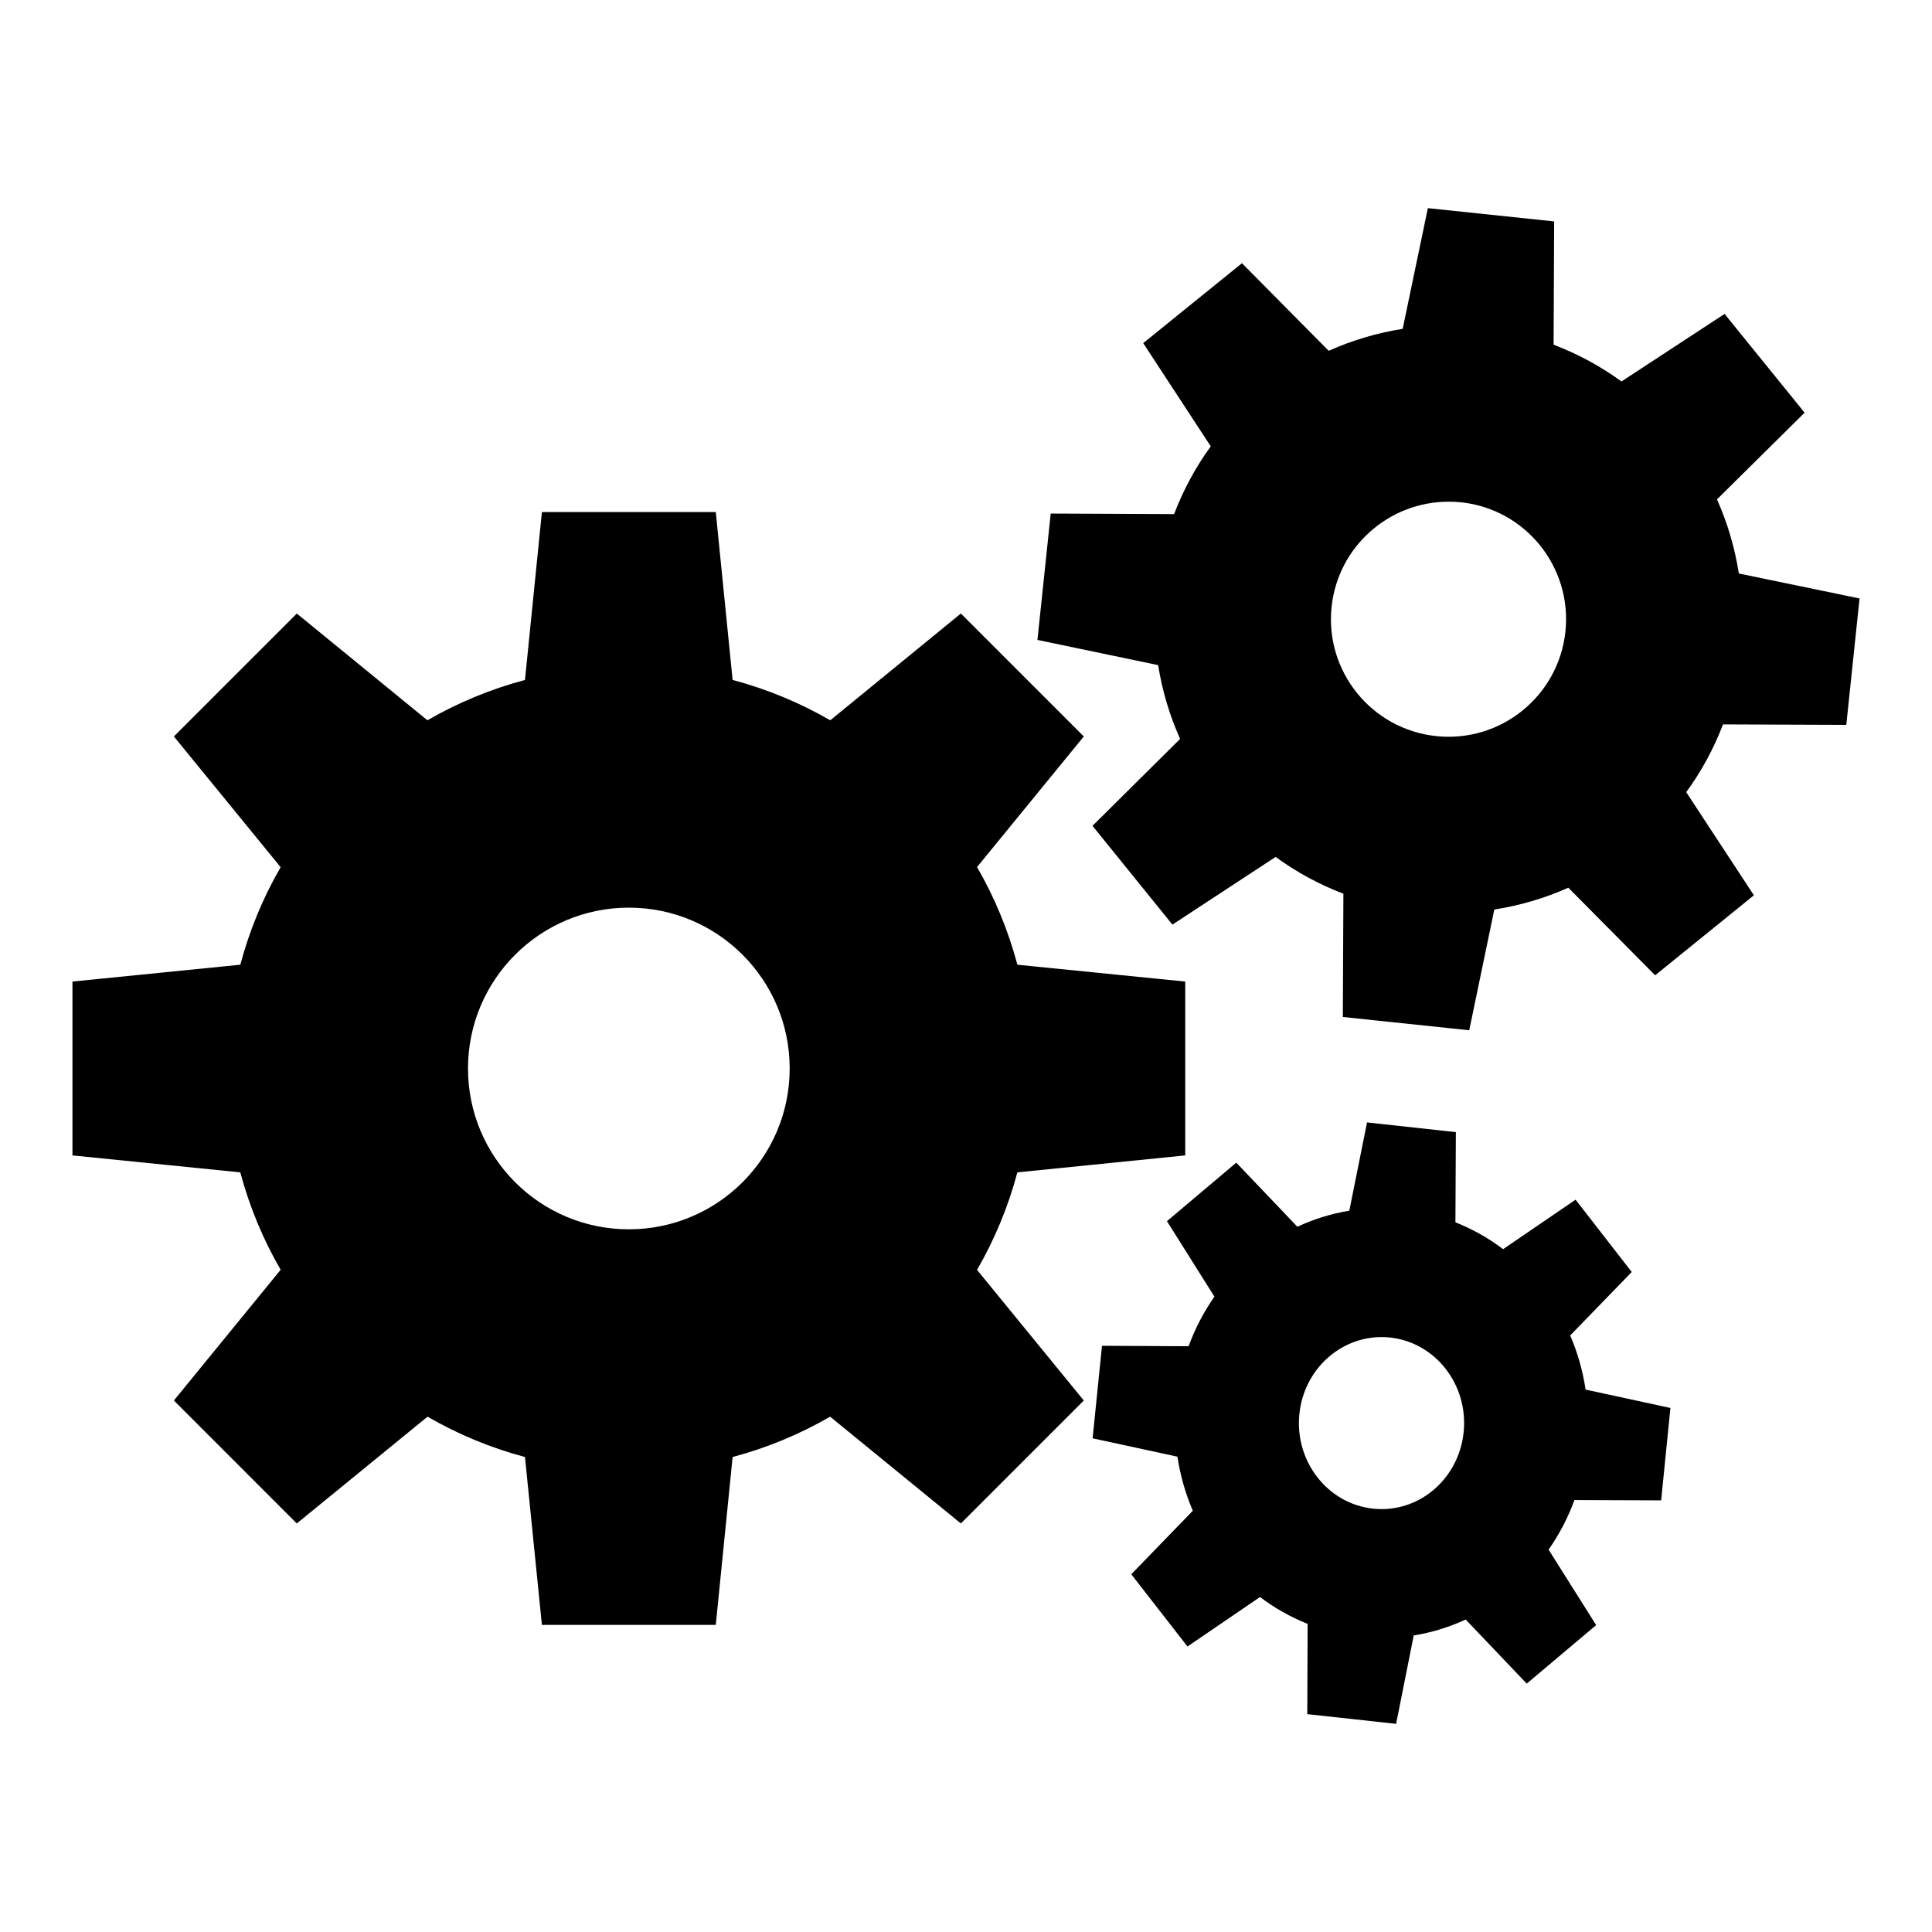 <?xml version="1.0" encoding="UTF-8" standalone="no"?>
<!DOCTYPE svg PUBLIC "-//W3C//DTD SVG 1.1//EN" "http://www.w3.org/Graphics/SVG/1.1/DTD/svg11.dtd">
<svg width="100%" height="100%" viewBox="0 0 80 80" version="1.1" xmlns="http://www.w3.org/2000/svg" xmlns:xlink="http://www.w3.org/1999/xlink" xml:space="preserve" xmlns:serif="http://www.serif.com/" style="fill-rule:evenodd;clip-rule:evenodd;stroke-linejoin:round;stroke-miterlimit:2;">
    <rect id="Artboard1" x="0" y="0" width="80" height="80" style="fill:none;"/>
    <g id="el:cogs">
        <path id="Vector" d="M59.125,8.619l-1.043,4.998c-1.057,0.167 -2.087,0.472 -3.064,0.909l-3.591,-3.627l-4.089,3.309l2.797,4.274c-0.623,0.855 -1.132,1.794 -1.518,2.806l-5.109,-0.023l-0.55,5.233l4.999,1.043c0.168,1.069 0.477,2.091 0.909,3.056l-3.628,3.599l3.309,4.09l4.274,-2.802c0.864,0.63 1.808,1.142 2.806,1.523l-0.023,5.104l5.234,0.55l1.038,-4.999c1.07,-0.168 2.099,-0.472 3.065,-0.904l3.595,3.627l4.089,-3.313l-2.802,-4.27c0.63,-0.863 1.142,-1.807 1.523,-2.806l5.105,0.019l0.549,-5.234l-4.998,-1.034c-0.168,-1.07 -0.473,-2.103 -0.905,-3.069l3.628,-3.59l-3.314,-4.089l-4.269,2.796c-0.855,-0.623 -1.799,-1.136 -2.811,-1.523l0.023,-5.104l-5.229,-0.549Zm0.868,12.156c0.165,0.001 0.331,0.006 0.499,0.023c2.673,0.281 4.609,2.676 4.329,5.349c-0.281,2.674 -2.676,4.615 -5.349,4.334c-2.674,-0.281 -4.615,-2.675 -4.334,-5.349c0.263,-2.506 2.388,-4.365 4.855,-4.357Zm-37.554,0.43l-0.701,6.95c-1.431,0.382 -2.787,0.945 -4.039,1.671l-5.409,-4.421l-5.09,5.09l4.421,5.414c-0.726,1.252 -1.289,2.606 -1.67,4.038l-6.951,0.697l0,7.199l6.95,0.702c0.377,1.412 0.938,2.769 1.671,4.034l-4.421,5.413l5.09,5.091l5.414,-4.421c1.265,0.732 2.621,1.294 4.034,1.67l0.701,6.951l7.2,-0l0.697,-6.951c1.431,-0.381 2.786,-0.945 4.038,-1.67l5.414,4.421l5.09,-5.091l-4.421,-5.409c0.725,-1.252 1.289,-2.607 1.67,-4.038l6.951,-0.702l-0,-7.199l-6.95,-0.697c-0.382,-1.432 -0.945,-2.79 -1.671,-4.043l4.421,-5.409l-5.09,-5.091l-5.409,4.422c-1.253,-0.726 -2.611,-1.29 -4.043,-1.671l-0.697,-6.951l-7.2,0l0,0.001Zm3.6,16.379c3.678,-0 6.66,2.981 6.66,6.66c-0,3.678 -2.982,6.659 -6.66,6.659c-3.678,0 -6.66,-2.981 -6.66,-6.659c0,-3.679 2.982,-6.66 6.66,-6.66Zm30.567,8.893l-0.734,3.656c-0.752,0.122 -1.472,0.348 -2.151,0.664l-2.529,-2.654l-2.871,2.423l1.966,3.125c-0.438,0.625 -0.799,1.314 -1.07,2.054l-3.586,-0.019l-0.388,3.831l3.512,0.761c0.116,0.771 0.33,1.523 0.637,2.239l-2.548,2.63l2.327,2.991l3.004,-2.049c0.604,0.458 1.267,0.832 1.971,1.112l-0.014,3.738l3.678,0.402l0.729,-3.66c0.752,-0.123 1.472,-0.344 2.151,-0.66l2.529,2.654l2.875,-2.423l-1.97,-3.125c0.438,-0.625 0.799,-1.314 1.07,-2.053l3.591,0.013l0.383,-3.826l-3.512,-0.761c-0.118,-0.783 -0.333,-1.536 -0.637,-2.243l2.548,-2.626l-2.326,-2.995l-3,2.049c-0.601,-0.456 -1.264,-0.83 -1.975,-1.112l0.018,-3.734l-3.678,-0.402Zm0.609,8.889c0.115,0.001 0.233,0.006 0.35,0.019c1.88,0.205 3.239,1.957 3.042,3.914c-0.198,1.956 -1.878,3.376 -3.757,3.17c-1.879,-0.205 -3.243,-1.957 -3.046,-3.914c0.185,-1.833 1.677,-3.195 3.411,-3.189Z" style="fill-rule:nonzero;"/>
    </g>
</svg>
